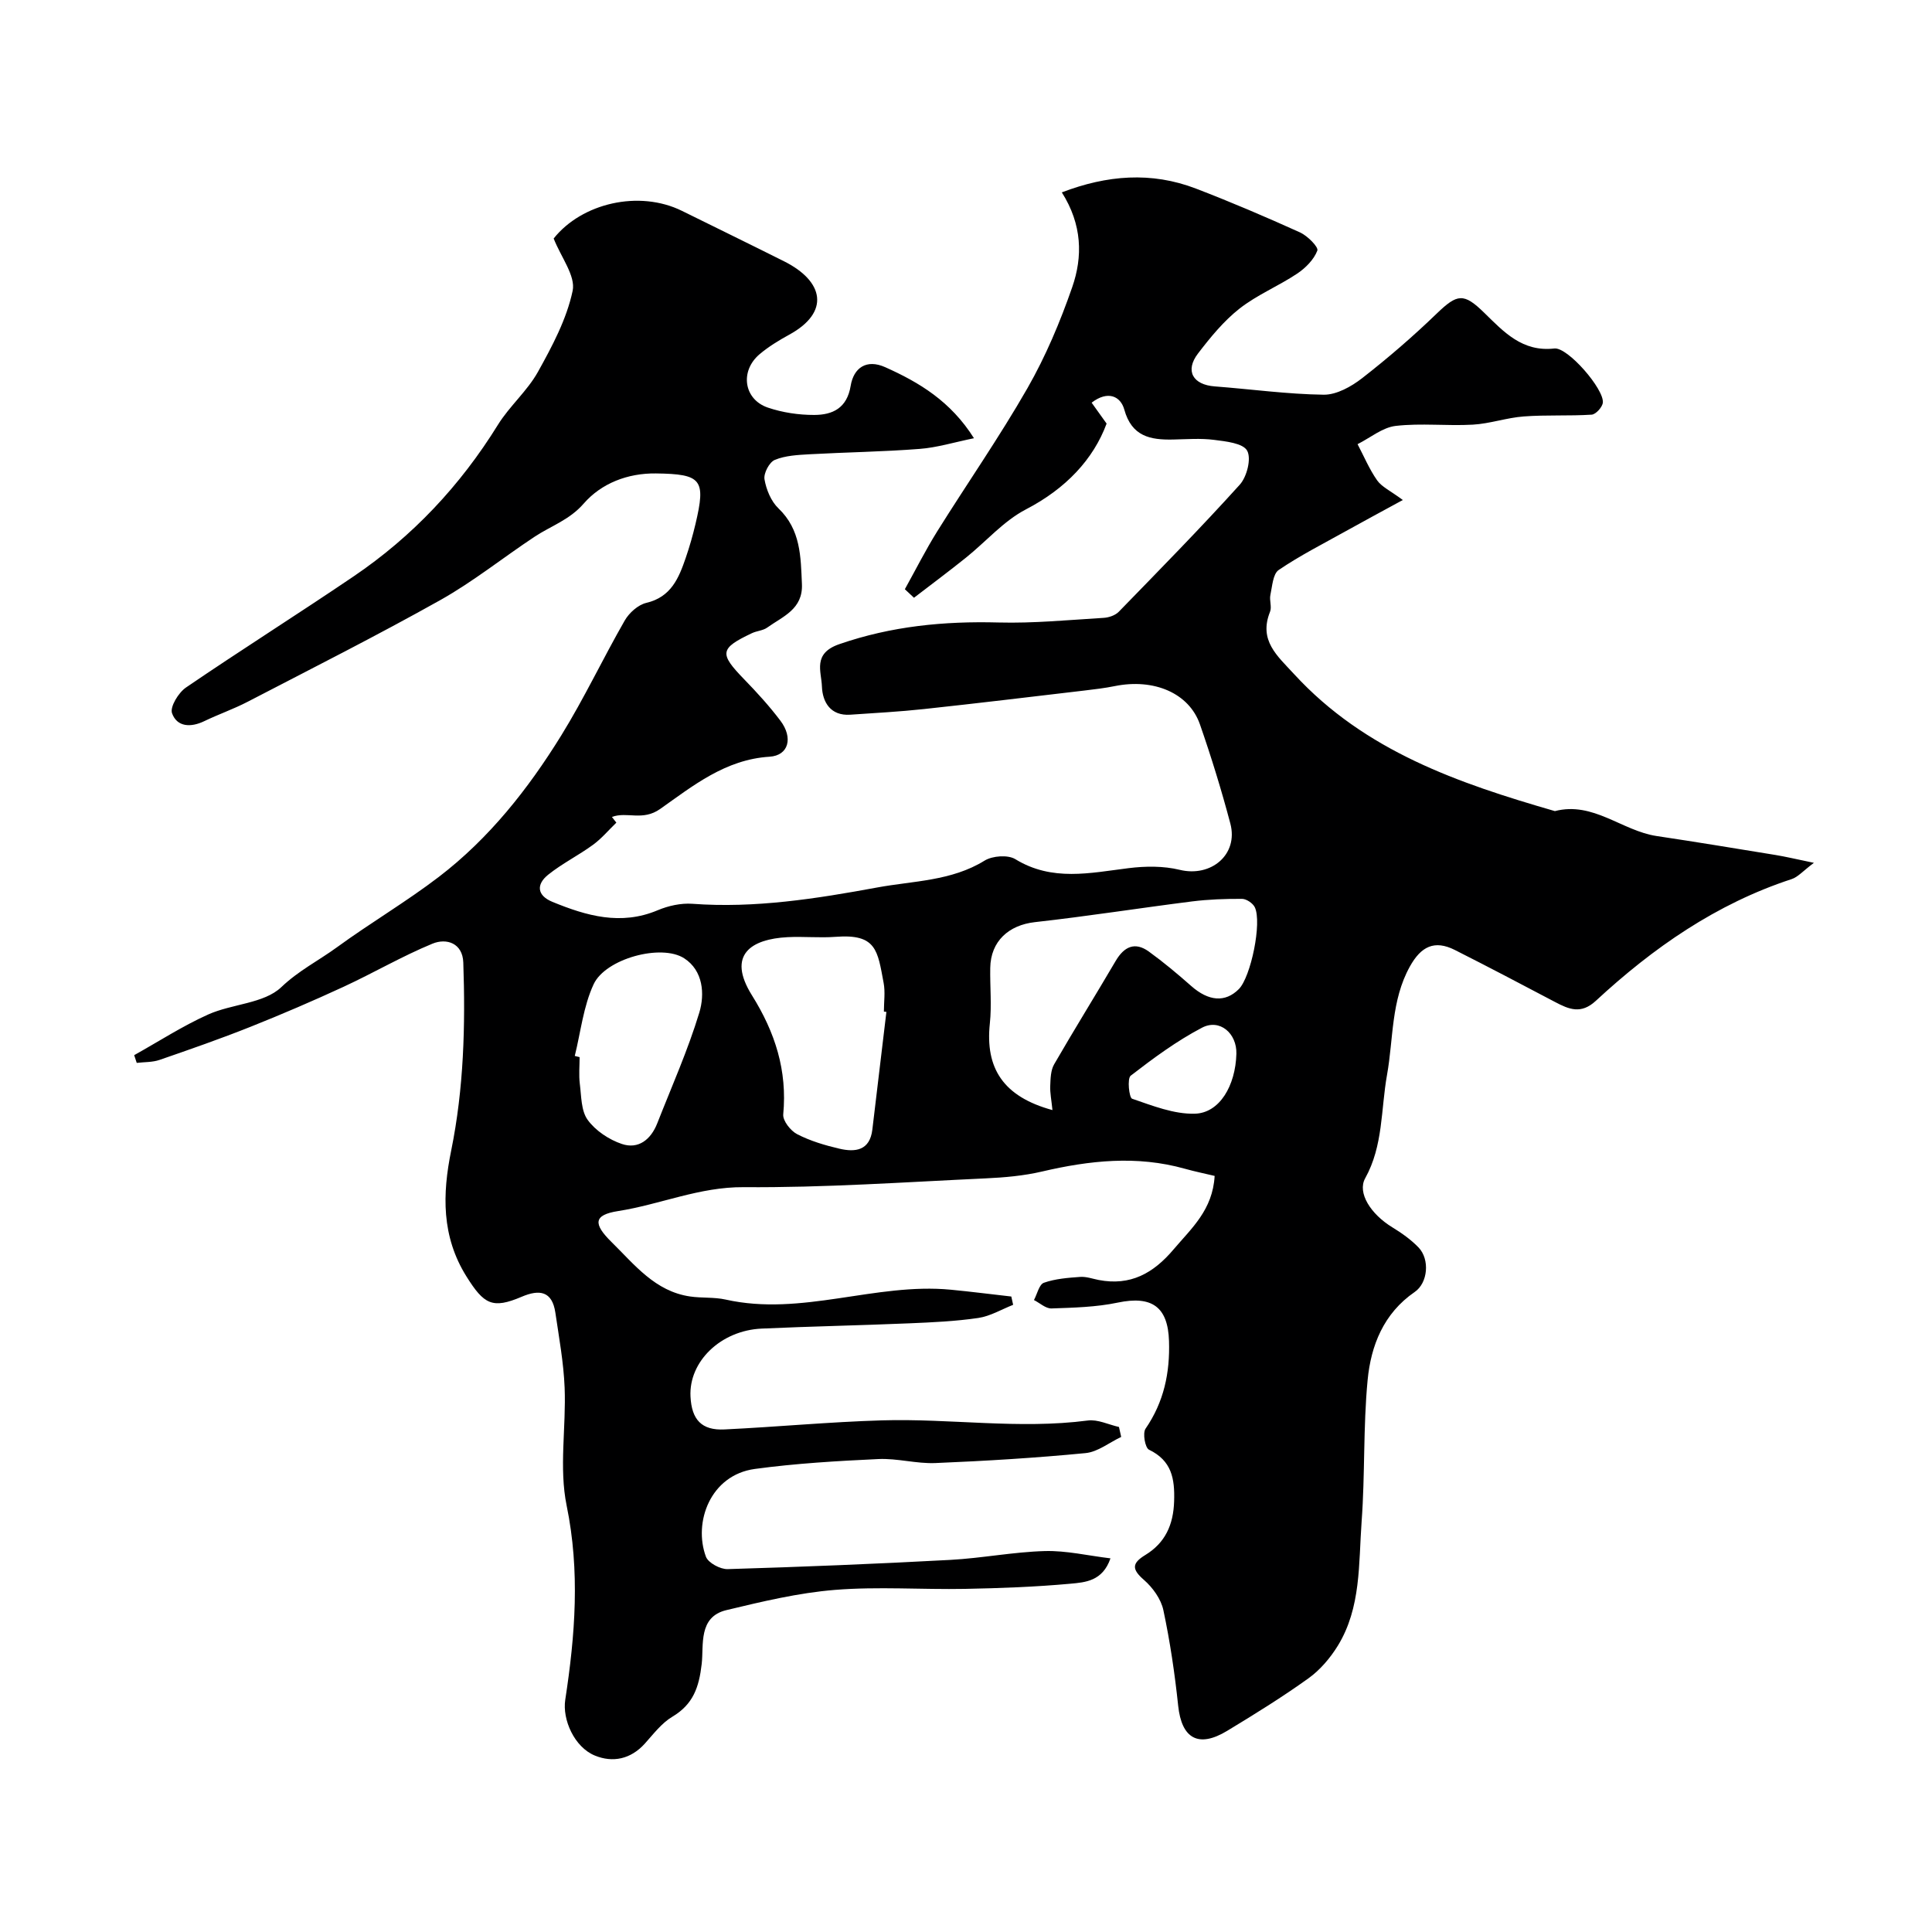 <svg enable-background="new 0 0 400 400" viewBox="0 0 400 400" xmlns="http://www.w3.org/2000/svg"><path d="m27.78 218.46c5.09-2.84 10.02-6.04 15.32-8.42 4.96-2.22 11.56-2.25 15.14-5.66 3.58-3.42 7.72-5.49 11.51-8.25 6.91-5.04 14.33-9.4 21.12-14.59 10.41-7.97 18.47-18.18 25.31-29.24 4.77-7.71 8.65-15.97 13.17-23.84.91-1.58 2.76-3.24 4.46-3.64 5.14-1.21 6.73-5.14 8.17-9.34.79-2.3 1.46-4.65 2.02-7.02 2.17-9.18 1.29-10.32-8.21-10.44-5.85-.07-11.29 2.05-14.93 6.23-2.96 3.41-6.77 4.62-10.17 6.87-6.53 4.32-12.69 9.28-19.49 13.1-13.13 7.36-26.59 14.15-39.96 21.09-2.89 1.5-5.99 2.57-8.93 3.99-2.79 1.35-5.65 1.25-6.69-1.63-.47-1.31 1.33-4.27 2.89-5.33 11.45-7.81 23.18-15.2 34.65-22.97 12.23-8.28 22.13-18.82 29.93-31.42 2.4-3.87 6.07-6.99 8.28-10.95 2.96-5.32 5.95-10.93 7.19-16.79.65-3.08-2.4-6.94-3.93-10.83 5.83-7.33 17.69-10.11 26.59-5.71 7.04 3.48 14.11 6.92 21.13 10.44 8.24 4.13 9.57 10.53 1.04 15.19-2.14 1.17-4.27 2.47-6.13 4.04-4.12 3.49-3.28 9.35 1.72 11.05 3.04 1.03 6.4 1.53 9.61 1.52 3.79-.01 6.77-1.4 7.53-6.02.61-3.72 3.25-5.62 7.17-3.86 7.04 3.15 13.54 7.05 18.36 14.7-4.15.85-7.66 1.94-11.24 2.21-7.58.59-15.2.69-22.79 1.11-2.44.14-5.02.26-7.21 1.17-1.13.47-2.34 2.77-2.13 4.01.36 2.13 1.36 4.56 2.89 6.02 4.63 4.43 4.61 10 4.86 15.68.23 5.21-3.97 6.7-7.18 9-.89.64-2.17.68-3.19 1.17-6.68 3.17-6.78 4.19-1.56 9.57 2.64 2.72 5.21 5.54 7.48 8.55 2.65 3.51 1.73 7.2-2.26 7.45-9.14.57-15.87 6.04-22.63 10.81-3.67 2.59-6.85.48-10 1.66.31.39.61.79.92 1.18-1.61 1.55-3.06 3.3-4.85 4.6-3 2.19-6.39 3.87-9.28 6.19-2.45 1.97-2.36 4.27.89 5.61 7.06 2.9 14.16 4.95 21.79 1.74 2.21-.93 4.82-1.51 7.18-1.34 12.96.96 25.72-1.06 38.3-3.38 7.41-1.37 15.35-1.31 22.21-5.56 1.62-1 4.82-1.24 6.36-.3 7.63 4.68 15.49 2.85 23.47 1.86 3.47-.43 7.21-.47 10.57.35 6.49 1.58 12.18-3.16 10.48-9.58-1.83-6.91-3.94-13.76-6.29-20.52-2.26-6.51-9.55-9.58-17.64-7.94-2.08.42-4.19.67-6.3.92-11.06 1.3-22.11 2.64-33.18 3.83-5.07.55-10.18.82-15.27 1.17-4.13.28-5.76-2.64-5.88-5.84-.11-3.12-1.97-6.84 3.59-8.76 10.81-3.74 21.7-4.79 32.99-4.49 7.24.19 14.5-.52 21.75-.96 1.08-.06 2.41-.52 3.14-1.27 8.44-8.68 16.93-17.32 25.04-26.3 1.48-1.64 2.43-5.41 1.53-7.04-.86-1.56-4.41-1.93-6.85-2.24-2.79-.36-5.66-.13-8.49-.07-4.71.1-8.56-.63-10.1-6.21-.76-2.74-3.38-4.02-6.76-1.42 1 1.4 1.91 2.67 3.1 4.33-2.74 7.4-8.44 13.47-16.7 17.76-4.62 2.4-8.26 6.66-12.41 9.99-3.54 2.84-7.17 5.55-10.77 8.31-.63-.59-1.26-1.18-1.89-1.77 2.22-3.99 4.27-8.07 6.68-11.94 6.2-9.93 12.91-19.56 18.72-29.71 3.76-6.58 6.76-13.7 9.25-20.88 2.2-6.33 2.08-12.95-2.15-19.63 9.33-3.57 18.51-4.34 27.78-.78 7.27 2.79 14.44 5.86 21.54 9.07 1.54.7 3.86 3.03 3.58 3.76-.71 1.87-2.45 3.62-4.19 4.78-3.87 2.58-8.3 4.39-11.93 7.24-3.28 2.58-6.02 5.94-8.58 9.28-2.75 3.59-1.08 6.48 3.46 6.82 7.52.57 15.03 1.62 22.56 1.72 2.66.03 5.71-1.68 7.94-3.41 5.37-4.18 10.56-8.66 15.46-13.39 4.27-4.11 5.58-4.33 9.86-.14 4.04 3.95 7.86 8.13 14.49 7.37 2.77-.32 10.34 8.43 10.04 11.21-.1.94-1.45 2.43-2.31 2.49-4.67.3-9.38.02-14.05.37-3.54.26-7.02 1.5-10.56 1.7-5.32.3-10.71-.35-15.97.26-2.74.32-5.26 2.46-7.89 3.78 1.32 2.51 2.43 5.18 4.05 7.49.95 1.35 2.7 2.13 5.32 4.07-4.61 2.51-8.25 4.47-11.86 6.48-4.66 2.6-9.44 5.02-13.84 8.01-1.2.82-1.33 3.36-1.72 5.17-.24 1.11.33 2.46-.07 3.47-2.39 5.96 1.48 9.11 5 12.94 14.65 15.94 34.05 22.58 53.97 28.34 7.94-2.06 13.88 4.08 21.06 5.16 8.23 1.23 16.44 2.59 24.65 3.93 2.07.34 4.12.83 7.92 1.62-2.26 1.69-3.3 2.94-4.61 3.37-15.58 5.1-28.67 14.21-40.54 25.2-3.06 2.83-5.55 1.77-8.45.24-6.88-3.63-13.77-7.25-20.72-10.76-4.24-2.14-7.02-.75-9.34 3.43-3.91 7.05-3.38 14.93-4.72 22.41-1.29 7.19-.77 14.67-4.52 21.41-1.68 3.01 1.13 7.42 5.61 10.16 1.95 1.19 3.87 2.55 5.44 4.18 2.36 2.47 1.94 7.33-.8 9.21-6.44 4.43-9.07 11.09-9.75 18.25-.93 9.71-.52 19.53-1.24 29.26-.64 8.74-.08 17.85-4.94 25.75-1.57 2.54-3.66 5-6.07 6.73-5.42 3.89-11.12 7.42-16.84 10.88-5.95 3.6-9.41 1.58-10.13-5.19-.7-6.65-1.68-13.29-3.07-19.82-.49-2.29-2.2-4.66-4.01-6.24-2.53-2.2-2.55-3.44.27-5.16 4.12-2.51 5.82-6.25 5.97-11.14.15-4.68-.49-8.39-5.21-10.67-.8-.39-1.34-3.42-.71-4.34 3.81-5.54 5.07-11.57 4.86-18.16-.22-7.07-3.54-9.43-10.61-7.95-4.47.94-9.13 1.05-13.72 1.21-1.19.04-2.42-1.13-3.63-1.74.67-1.24 1.07-3.23 2.06-3.58 2.36-.83 4.99-1.03 7.52-1.21 1.26-.09 2.56.39 3.84.64 6.56 1.25 11.29-1.37 15.5-6.35 3.7-4.37 8.08-8.14 8.49-15.2-1.92-.46-4.08-.9-6.19-1.49-9.91-2.78-19.7-1.72-29.54.58-3.8.89-7.78 1.24-11.69 1.42-16.69.77-33.4 1.95-50.09 1.82-9.18-.07-17.29 3.59-26.01 4.95-5.09.8-5.18 2.64-1.35 6.41 4.77 4.68 9 10.21 16.26 11.27 2.43.36 4.98.11 7.36.64 15.75 3.54 31-3.54 46.63-2.04 4.18.4 8.35.94 12.52 1.41.13.57.25 1.15.38 1.72-2.4.94-4.72 2.35-7.21 2.72-4.71.69-9.51.91-14.28 1.11-10.18.43-20.38.63-30.56 1.09-8.49.38-15.12 6.82-14.75 14.07.24 4.8 2.31 7.04 7.03 6.81 10.88-.52 21.73-1.56 32.61-1.88 14.2-.42 28.4 1.89 42.63.03 2.05-.27 4.29.86 6.44 1.34.15.69.31 1.37.46 2.06-2.46 1.16-4.85 3.11-7.39 3.35-10.34 1-20.72 1.63-31.09 2.06-3.91.16-7.88-1.01-11.79-.83-8.54.4-17.11.9-25.58 2.05-9.23 1.26-12.76 11.06-10.13 18.16.47 1.28 2.97 2.62 4.49 2.58 15.37-.46 30.74-1.08 46.09-1.91 6.55-.35 13.06-1.65 19.6-1.83 4.44-.12 8.9.95 13.58 1.51-1.62 4.73-5.24 4.97-8.28 5.25-7.23.66-14.51.93-21.78 1.07-9 .17-18.04-.51-26.98.21-7.56.61-15.07 2.41-22.48 4.19-5.87 1.4-4.66 7.27-5.11 11.14-.56 4.86-1.77 8.36-6.08 10.93-2.22 1.32-3.92 3.59-5.7 5.57-2.92 3.23-6.63 3.99-10.34 2.47-4.27-1.75-6.76-7.47-6.13-11.55 2.05-13.37 3.08-26.6.29-40.19-1.61-7.84-.09-16.28-.42-24.43-.21-5.2-1.16-10.37-1.92-15.54-.66-4.45-3.27-4.86-6.97-3.28-6.08 2.59-7.82 1.57-11.44-4.21-5.19-8.3-4.99-17.07-3.16-26.04 2.62-12.89 2.96-25.9 2.51-38.96-.14-4-3.46-5.1-6.39-3.89-6.29 2.59-12.22 6.07-18.41 8.93-6.34 2.93-12.77 5.69-19.26 8.28-6.2 2.47-12.51 4.67-18.82 6.85-1.47.51-3.15.43-4.73.62-.17-.54-.35-1.07-.53-1.6zm190.12 11.37c-.2-2.02-.52-3.52-.46-5 .06-1.51.09-3.24.81-4.48 4.15-7.19 8.54-14.24 12.74-21.4 1.75-2.97 3.98-4.03 6.88-1.93 3.04 2.2 5.94 4.63 8.76 7.12 3.58 3.16 7.03 3.47 9.85.65 2.49-2.49 4.84-13.81 3.31-16.96-.41-.83-1.72-1.72-2.63-1.73-3.45-.02-6.93.1-10.36.53-10.85 1.37-21.67 3.08-32.54 4.29-5.42.61-9.15 3.95-9.24 9.47-.07 3.83.32 7.69-.08 11.48-1 9.3 2.78 15.19 12.96 17.96zm-34.38-20.33c-.17-.02-.35-.04-.52-.06 0-1.99.31-4.04-.06-5.97-1.25-6.63-1.44-10.17-9.93-9.51-3.3.25-6.65-.1-9.96.07-7.49.39-12.64 3.61-7.36 12.05 4.79 7.66 7.33 15.56 6.47 24.64-.12 1.31 1.52 3.4 2.88 4.1 2.71 1.4 5.74 2.3 8.73 3 3.32.78 6.32.4 6.84-3.95.96-8.13 1.93-16.25 2.91-24.37zm-64.52 9.12c.33.08.67.17 1 .25 0 1.83-.18 3.69.04 5.49.33 2.57.25 5.61 1.64 7.51 1.62 2.23 4.42 4.09 7.08 4.98 3.43 1.15 6-.94 7.31-4.26 2.99-7.62 6.35-15.14 8.72-22.96 1.15-3.82.8-8.68-3.13-11.22-4.74-3.07-16.31.07-18.76 5.38-2.12 4.57-2.67 9.86-3.9 14.83zm136.98-.44c.12-4.23-3.44-7.33-7.11-5.41-5.24 2.74-10.07 6.31-14.77 9.94-.76.58-.33 4.56.29 4.77 4.22 1.44 8.66 3.22 12.99 3.1 5.12-.14 8.42-5.8 8.6-12.4z" fill="#000001"/></svg>